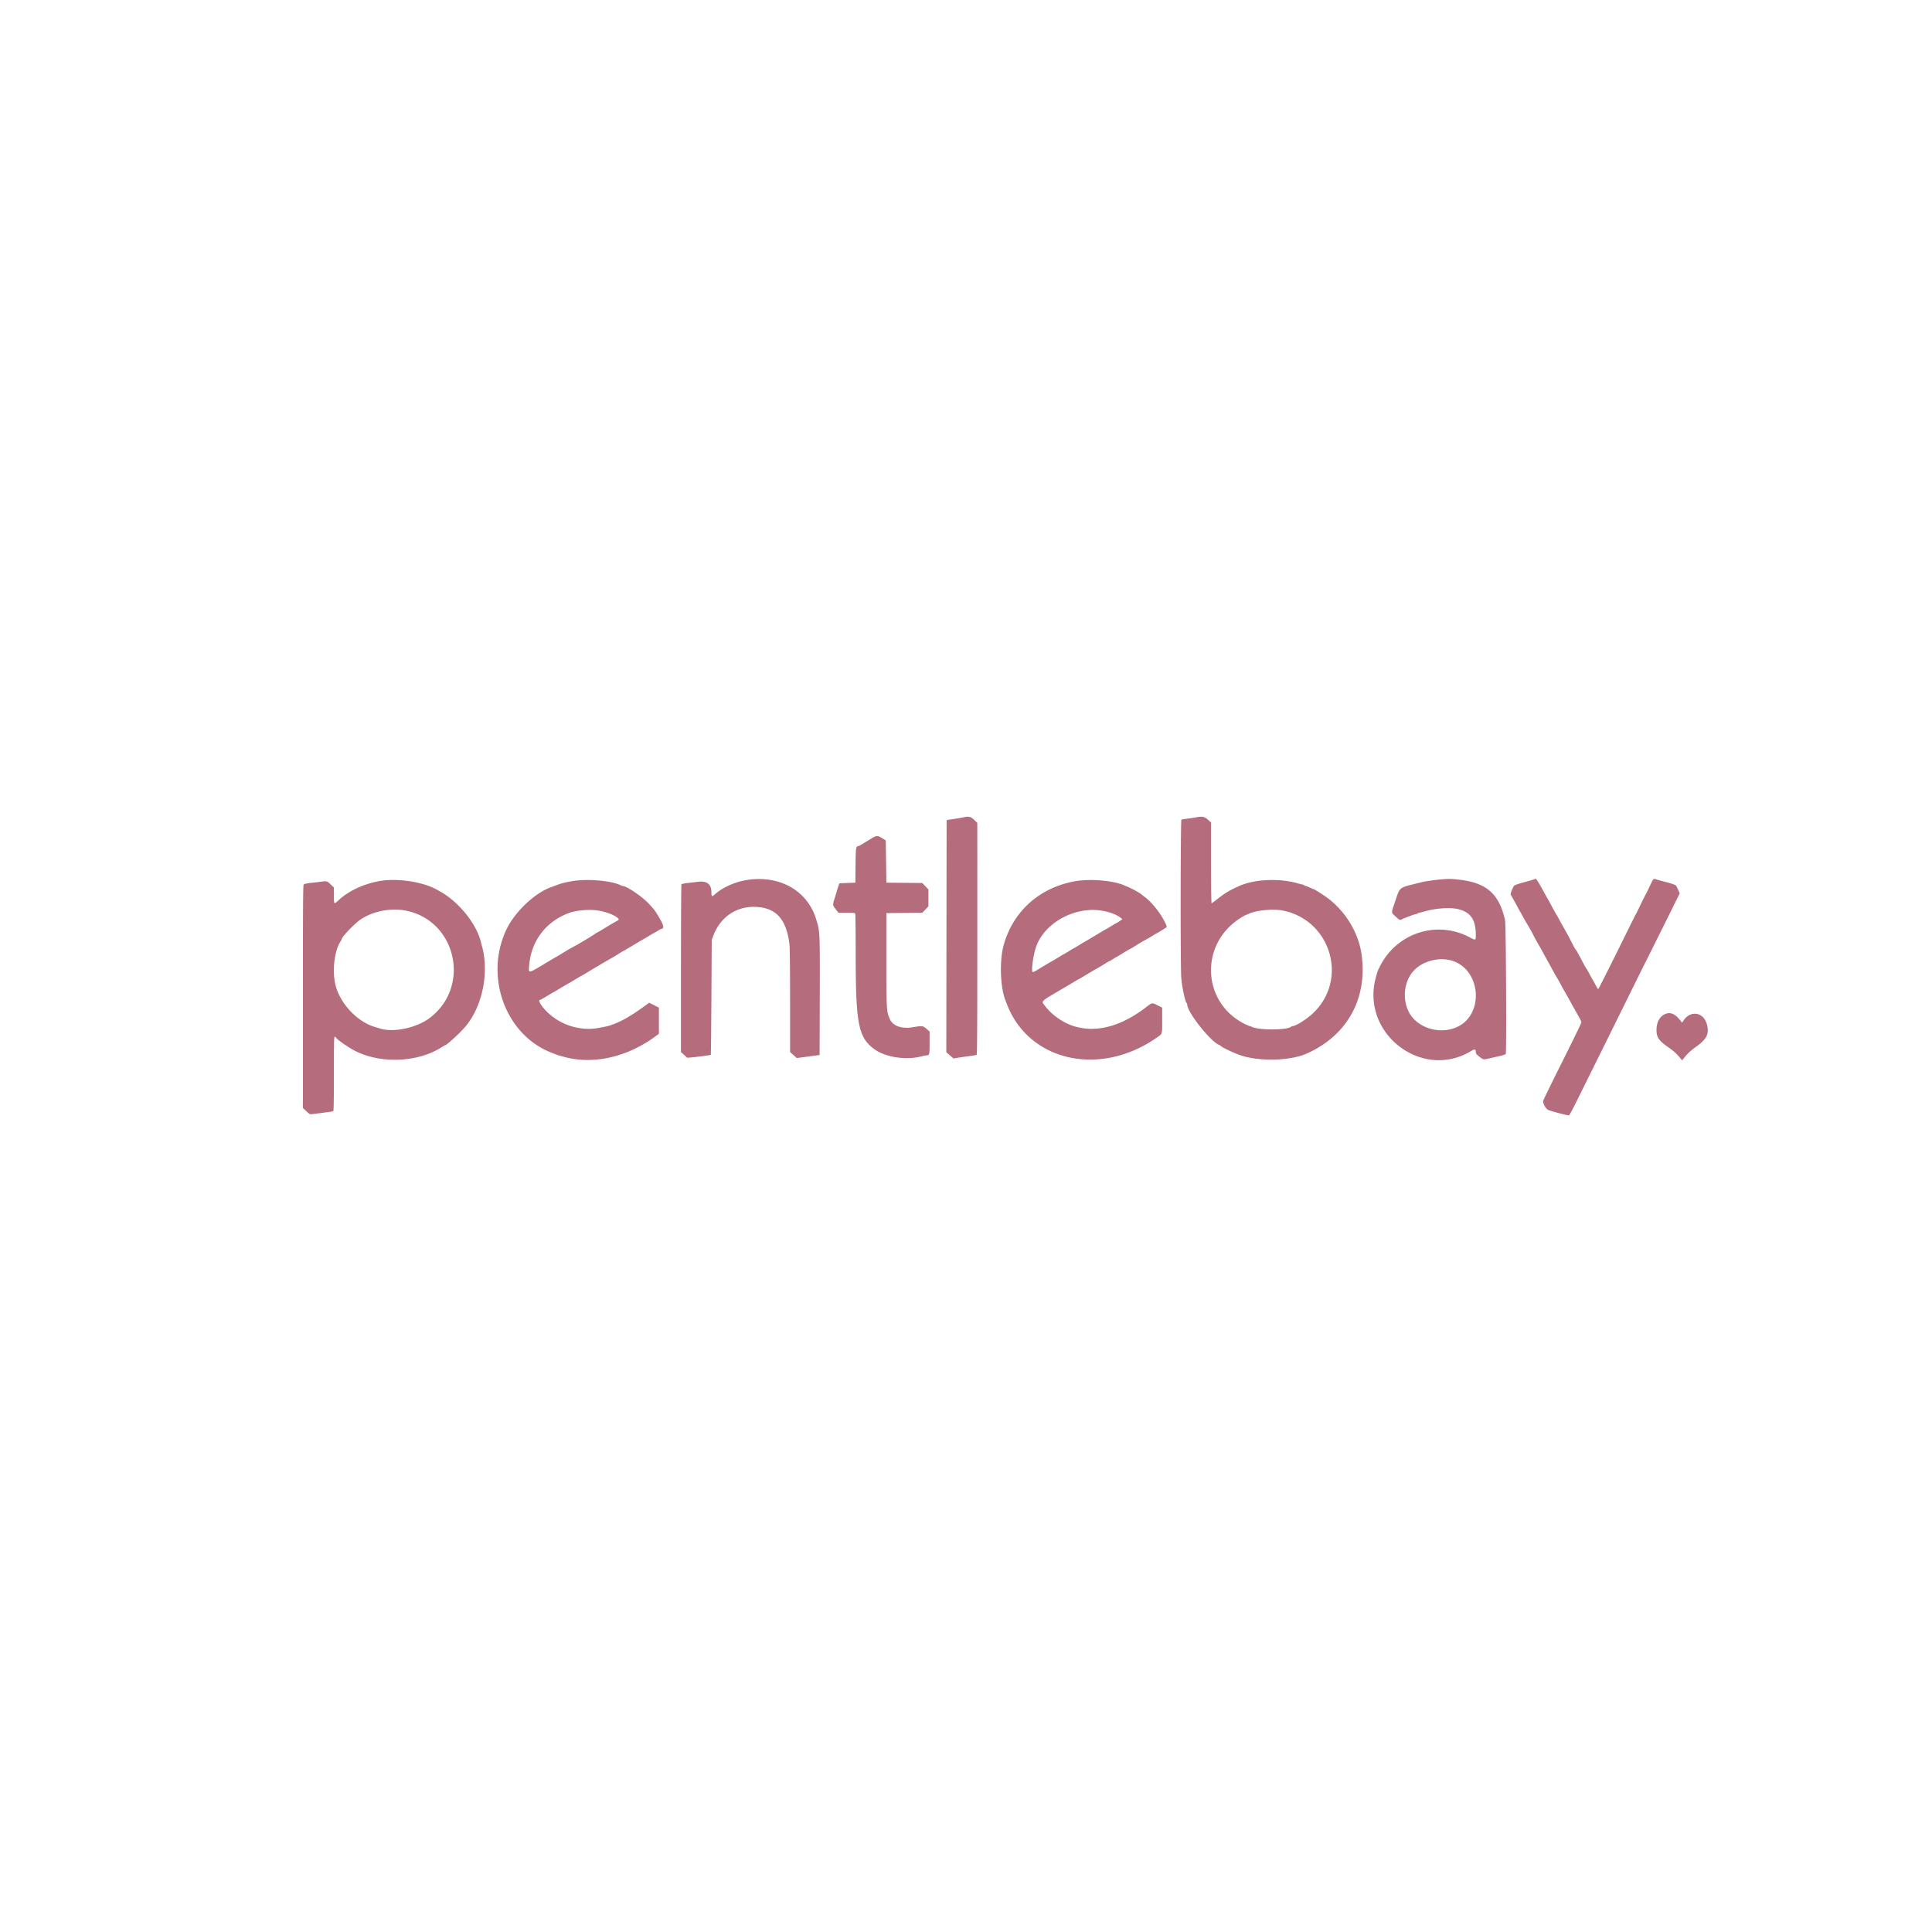 <!-- Generated by Vouchers4U.com --><svg xmlns="http://www.w3.org/2000/svg" width="200" height="200" viewBox="0 0 200 200" style="width:100%;height:100%;"><title>Pentlebay</title><path fill="#fff" d="M0 0h200v200H0z"/><path fill="#b56c7c" d="M99.691 84.62c-.119.027-.55.1-.957.162l-.741.113-.016 12.015-.016 12.016.748.648.413-.07c.227-.038.746-.115 1.154-.17s.776-.111.818-.123c.062-.017.077-2.475.077-12.024V85.185l-.324-.314c-.348-.338-.57-.386-1.157-.25zm24.104-.004c-.136.027-.51.082-.831.124s-.62.089-.663.106c-.095.036-.11 15.167-.016 16.375.074.952.394 2.453.558 2.62a.231.231 0 01.057.145c0 .801 2.433 3.867 3.33 4.196a.33.33 0 01.127.077c.1.136 1.142.647 1.883.922 1.953.727 5.257.671 7.037-.119 4.216-1.873 6.339-5.751 5.66-10.342-.333-2.251-1.745-4.516-3.66-5.87-.524-.371-1.268-.828-1.347-.828-.024 0-.188-.07-.363-.154s-.36-.154-.409-.154c-.049 0-.104-.024-.123-.054s-.097-.068-.174-.085c-.34-.079-.542-.133-.743-.19l.14.034c-1.877-.512-4.368-.4-5.895.266-1.064.464-1.495.72-2.39 1.426-.275.217-.523.394-.552.394s-.052-1.88-.052-4.176v-4.176l-.324-.299c-.35-.323-.587-.367-1.25-.238zm-33.518 2.143c-.204.124-.587.359-.851.523s-.5.298-.525.299c-.298.014-.319.138-.336 2.013l-.017 1.781-1.65.062-.08.216c-.045.119-.128.383-.187.586s-.172.578-.252.831c-.193.611-.19.632.136 1.056l.281.366h.853c.833 0 .854.003.891.139.02.077.038 1.917.039 4.09.003 7.359.276 8.715 1.999 9.933 1.159.819 3.313 1.119 4.893.68a2.45 2.45 0 01.466-.088c.279 0 .296-.076.296-1.304v-1.155l-.324-.286c-.364-.321-.426-.327-1.466-.157-1.112.182-2.006-.139-2.324-.836-.348-.759-.361-.984-.361-6.2v-4.784l3.719-.033.633-.67v-1.743l-.633-.67-3.719-.033-.031-2.186-.031-2.186-.37-.232c-.463-.29-.588-.292-1.049-.012zM77.53 91.067c-1.376.18-2.743.78-3.607 1.586-.225.21-.282.146-.282-.323 0-.796-.468-1.158-1.358-1.049-.288.035-.788.094-1.11.129s-.606.098-.631.139c-.026.04-.048 3.962-.048 8.716l-.002 8.642.65.593.402-.034c.558-.047 2-.234 2.037-.266.017-.014.046-2.697.064-5.962l.033-5.936.173-.463c.683-1.824 2.271-2.959 4.142-2.959 2.276 0 3.402 1.172 3.733 3.884.04.324.064 2.548.063 5.833v5.309l.691.62.442-.056c.243-.031.775-.102 1.183-.157l.741-.101.017-6.048c.019-6.789.021-6.743-.39-8.054-.901-2.868-3.655-4.472-6.941-4.043zm71.543-.023c-.615.055-1.608.205-1.975.298l-.648.162c-1.598.396-1.535.342-2.001 1.737-.454 1.359-.455 1.186.01 1.624.399.377.468.41.649.306.196-.113 1.395-.555 1.504-.555.059 0 .123-.024.141-.054s.124-.07.235-.091.355-.082.541-.136c1.086-.311 2.559-.415 3.352-.236 1.351.305 1.895 1.086 1.895 2.72 0 .543-.003.545-.644.207-3.356-1.767-7.435-.491-9.214 2.883-.291.552-.323.637-.509 1.343-1.521 5.779 4.827 10.62 9.891 7.543.352-.213.477-.188.477.099 0 .181.048.245.377.501.416.323.373.319 1.197.129l.921-.21c.303-.069.574-.16.603-.204.093-.14.026-13.413-.07-13.845-.601-2.718-1.919-3.885-4.74-4.198-.898-.1-1.1-.102-1.991-.022zm9.722-.011a6.46 6.46 0 01-.494.152l-.587.161c-.623.171-.954.296-.998.374-.235.421-.374.821-.318.912.086.139.357.628.657 1.181.138.255.301.546.362.648s.131.227.154.278c.024.051.242.44.485.864.082.117.328.551.569.988l.171.339c.276.514.441.809.628 1.113.041.067.14.246.22.399s.238.445.353.648.277.495.362.648c.527.983.752 1.377.979 1.769l-.302-.565c.154.271.369.66.478.864.215.403.33.609.717 1.285.14.244.352.624.471.845s.321.582.447.803c.47.816.553.983.553 1.105 0 .069-.896 1.91-1.99 4.093s-1.985 4.012-1.978 4.064c.054.427.354.858.662.95 1.137.342 1.973.542 2.047.491.046-.031.372-.64.726-1.353 1.487-2.997 4.705-9.5 5.851-11.821a375.88 375.88 0 011.294-2.611c.074-.136.904-1.802 2.423-4.862l1.151-2.319-.156-.336a9.358 9.358 0 00-.236-.491l.029.062c-.06-.11-.427-.24-1.304-.463a13.553 13.553 0 01-.814-.227c-.233-.087-.264-.053-.579.617-.183.403-.31.66-.442.914l.062-.131c-.137.253-.142.263-.596 1.184-.317.67-.471.973-.628 1.275l.165-.349c-.034.062-.924 1.855-1.977 3.986s-1.938 3.874-1.964 3.874-.104-.104-.17-.231c-.22-.417-.358-.663-.499-.906l.084.156c-.162-.285-.295-.526-.295-.536s-.162-.304-.361-.655c.098.212-.089-.117-.275-.448l-.289-.56c-.112-.204-.398-.717-.636-1.142.315.632.11.269-.094-.095l-.523-1.016c-.102-.187-.311-.562-.464-.833s-.361-.647-.462-.833a14.569 14.569 0 00-.346-.624l.054.099c-.131-.21-.341-.584-.544-.962l-.088-.18c-.136-.254-.268-.491-.292-.525s-.135-.228-.245-.432c-.585-1.08-.954-1.697-1.014-1.693a.81.81 0 00-.196.056l.005-.002zm-119.567.186c-1.649.307-3.171 1.028-4.188 1.983-.467.439-.473.433-.473-.513v-.816l-.345-.326c-.371-.35-.372-.351-1.044-.267-.238.03-.71.086-1.049.124-.436.05-.64.1-.695.171-.061.08-.077 2.498-.077 11.613V114.7l.355.332c.353.331.356.332.664.293l.771-.096c.928-.114 1.288-.169 1.353-.21.046-.029.066-1.2.066-3.865 0-3.257.013-3.823.087-3.823.048 0 .097.022.108.049.096.228 1.426 1.142 2.179 1.498 2.668 1.262 6.377 1.065 8.768-.464.188-.12.355-.219.373-.219.173 0 1.652-1.369 2.169-2.006 1.71-2.112 2.39-5.519 1.646-8.241a42.997 42.997 0 01-.14-.525c-.417-1.632-1.929-3.632-3.607-4.771-.261-.177-.488-.321-.504-.321s-.134-.064-.261-.142c-1.438-.887-4.236-1.329-6.156-.971zm20 .002c-.814.143-1.087.212-1.605.405a98.3 98.3 0 01-.617.229c-1.673.609-3.73 2.57-4.581 4.366-2.292 4.837-.129 10.841 4.581 12.718l.617.246c.068.027.193.067.278.088s.307.08.494.132c3.044.85 6.665.006 9.607-2.238l.208-.159v-2.7l-1.006-.506-.253.186c-1.506 1.102-2.427 1.647-3.432 2.033-.457.176-.648.224-1.512.386-1.929.36-3.982-.277-5.386-1.672-.631-.628-.973-1.23-.696-1.23.026 0 .345-.181.709-.402s.674-.401.688-.401c.015 0 .144-.074.287-.165.224-.141.739-.445 1.503-.886.106-.061.379-.225.608-.364s.427-.253.441-.253c.014 0 .254-.14.534-.311.611-.373.485-.298 1.617-.966.508-.299.95-.555.982-.568s.311-.181.62-.374c.309-.192.603-.369.654-.393s.19-.102.309-.173a441.805 441.805 0 011.512-.9c.068-.042.165-.096.216-.12s.31-.178.576-.342c.266-.164.496-.298.512-.298s.181-.097.367-.216.361-.216.389-.216c.37 0 .262-.417-.374-1.445-.323-.521-.336-.537-.89-1.14-.695-.755-2.323-1.859-2.742-1.859a.487.487 0 01-.168-.056c-.938-.492-3.477-.713-5.045-.438zm52.098-.001c-3.695.642-6.464 3.115-7.431 6.637-.441 1.607-.351 4.35.188 5.696.037.093.088.224.113.292 2.23 6.049 9.719 7.724 15.649 3.502.486-.346.463-.261.463-1.724v-1.316l-.5-.245c-.576-.282-.513-.295-1.227.249-2.525 1.92-5.001 2.591-7.254 1.966-1.198-.333-2.441-1.185-3.173-2.176-.378-.512-.595-.324 2.369-2.061.101-.059.402-.24.669-.401s.497-.293.512-.293c.015 0 .2-.106.412-.236a53.6 53.6 0 011.681-.993c.034-.014.277-.16.54-.324s.493-.299.512-.299c.019 0 .186-.097.372-.216s.35-.216.366-.216c.016 0 .32-.181.677-.402s.663-.401.68-.401c.017 0 .177-.09.357-.201l.449-.275c.059-.047.381-.237.705-.424l.281-.15c.325-.186.522-.305.717-.427l-.114.067a5.62 5.62 0 01.442-.256c.037 0 .917-.548.979-.61.055-.055-.07-.36-.343-.841-.515-.906-1.288-1.83-1.927-2.3a4.151 4.151 0 01-.34-.267c-.069-.089-1.004-.604-1.389-.764-.278-.111-.39-.16-.502-.21l.162.064c-1.162-.51-3.526-.717-5.093-.445zM41.94 94.254c5.284.983 6.858 7.859 2.547 11.123-1.355 1.026-3.752 1.538-5.139 1.097-.1-.032-.348-.107-.552-.167-1.705-.503-3.374-2.187-3.975-4.01-.467-1.417-.275-3.719.398-4.786.083-.131.151-.255.151-.274 0-.239 1.309-1.613 1.952-2.05 1.248-.846 3.089-1.219 4.619-.934zm20.065.021c.838.15 1.65.471 1.973.78.138.133.107.171-.333.403-.121.064-.549.317-.951.563s-.742.448-.755.448c-.013 0-.171.09-.351.2.022.025-.848.548-1.722 1.065l-.942.516c-.139.08-.488.291-.777.469s-.553.334-.586.348c-.034.014-.362.205-.727.426-2.252 1.357-2.128 1.331-2.054.432.204-2.484 1.685-4.467 4.016-5.376.848-.33 2.236-.449 3.21-.274zm52.068-.001c.814.136 1.528.41 1.957.749l.163.129-.284.195c-.156.107-.3.195-.32.195s-.257.139-.528.309c-.271.17-.503.309-.515.309s-.532.305-1.155.679c-.623.373-1.141.679-1.152.679s-.241.139-.512.309c-.271.17-.504.309-.519.309s-.251.139-.524.309c-.274.17-.51.309-.526.309s-.296.167-.622.37c-.327.204-.605.37-.62.37-.023 0-.59.337-1.628.966-.184.111-.357.188-.386.17-.141-.088-.013-1.263.248-2.276.683-2.641 3.962-4.574 6.922-4.079zm18.776-.004c4.955 1.037 6.731 7.145 3.085 10.608-.657.624-1.794 1.343-2.123 1.343a.244.244 0 00-.142.055c-.406.383-3.423.386-4.116.004-.059-.032-.142-.059-.185-.059s-.295-.11-.561-.245c-4.336-2.195-4.638-8.118-.553-10.838.279-.186.584-.367.678-.403s.254-.102.357-.148c.832-.373 2.56-.526 3.56-.317zm17.65 5.244c2.762 1.023 3.104 5.312.535 6.702-1.466.793-3.46.492-4.649-.702-1.166-1.17-1.282-3.371-.251-4.771.905-1.229 2.871-1.783 4.365-1.23zm22.021 5.407c-.656.206-1.04.838-1.04 1.713 0 .725.241 1.09 1.13 1.711.617.431.941.719 1.295 1.148l.228.278.169-.216c.375-.478.73-.81 1.288-1.205 1.095-.776 1.367-1.338 1.112-2.295-.357-1.339-1.799-1.51-2.498-.296-.07.121-.073.121-.178-.021-.52-.7-1.017-.969-1.506-.816z"/></svg>